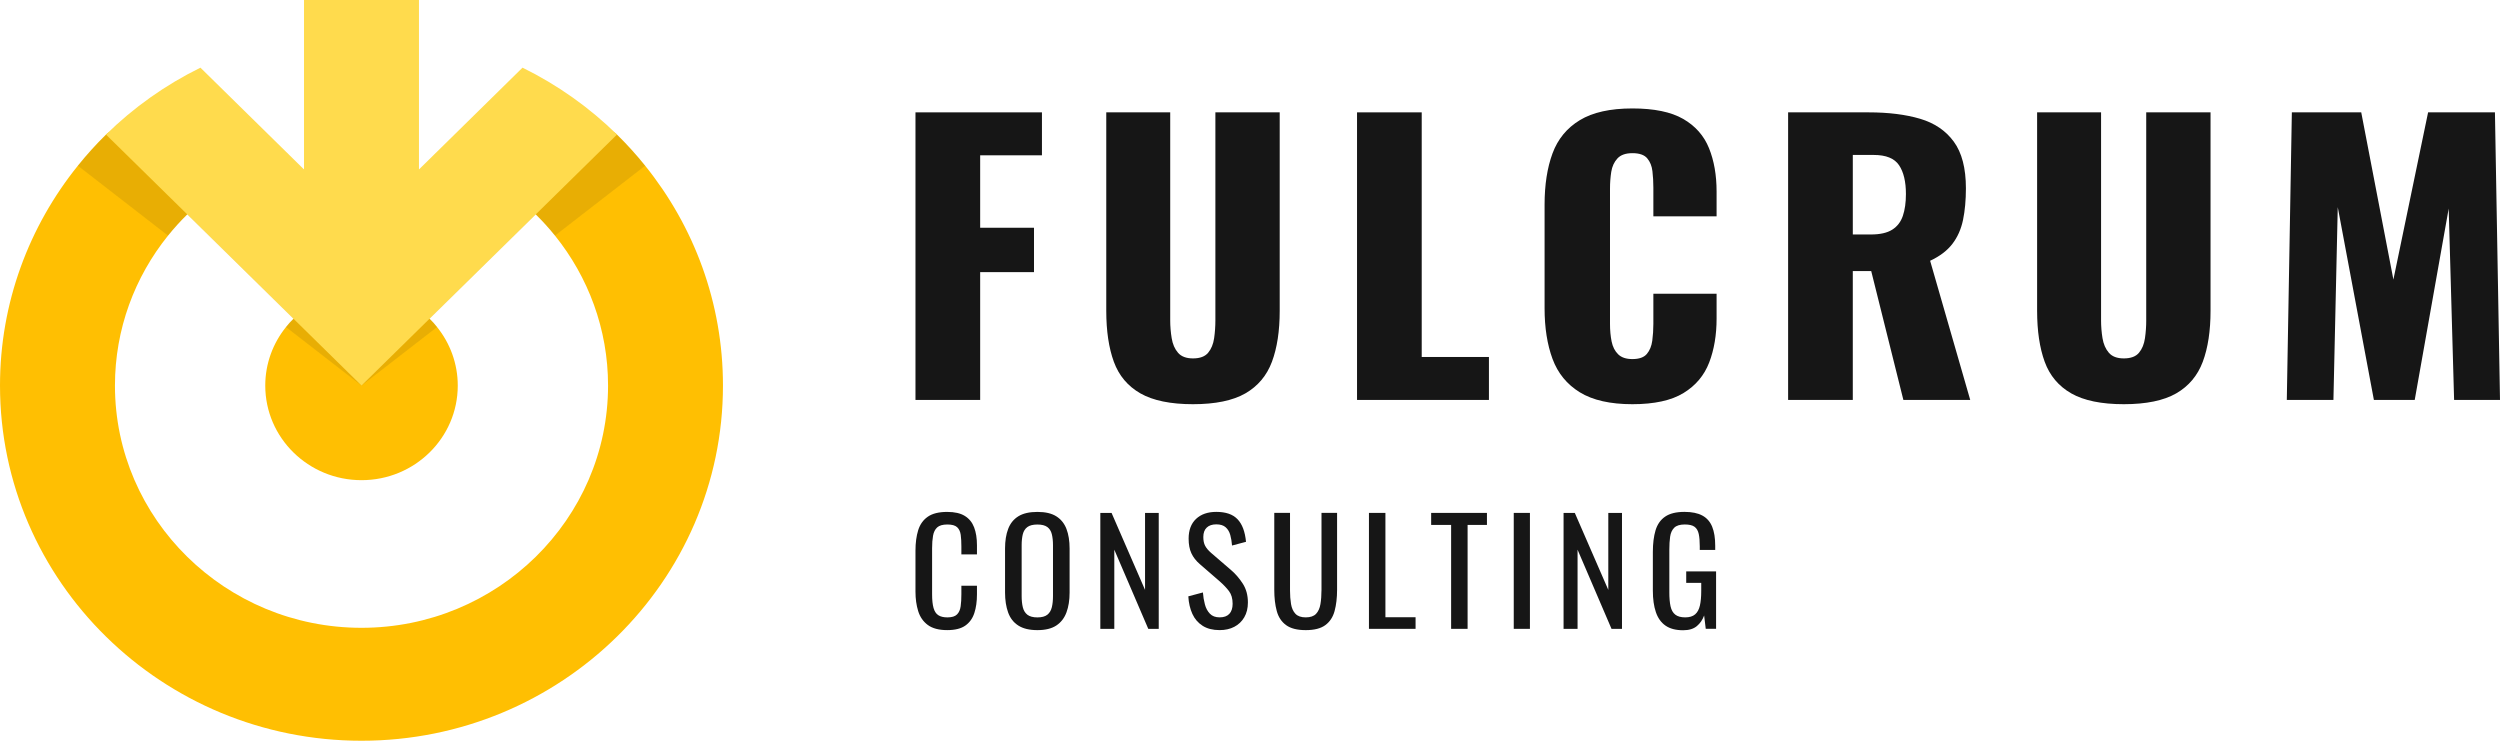 <svg width="162" height="48" viewBox="0 0 162 48" fill="none" xmlns="http://www.w3.org/2000/svg">
<path d="M67.003 14.758H63.515V10.064H67.518V7.281H59.323V25.916H63.515V17.634H67.003V14.758Z" fill="#161616"/>
<path d="M82.925 7.281H78.757V20.763C78.757 21.147 78.73 21.53 78.676 21.914C78.62 22.297 78.492 22.612 78.289 22.856C78.086 23.102 77.758 23.225 77.305 23.225C76.868 23.225 76.544 23.102 76.334 22.856C76.123 22.612 75.987 22.297 75.925 21.914C75.862 21.53 75.83 21.147 75.83 20.763V7.281H71.686V20.141C71.686 21.445 71.85 22.546 72.177 23.443C72.505 24.34 73.079 25.022 73.898 25.491C74.718 25.958 75.854 26.192 77.305 26.192C78.757 26.192 79.888 25.957 80.701 25.491C81.513 25.022 82.086 24.34 82.422 23.443C82.757 22.546 82.925 21.445 82.925 20.141V7.281Z" fill="#161616"/>
<path d="M92.127 7.281H87.936V25.916H96.483V23.132H92.127V7.281Z" fill="#161616"/>
<path d="M109.069 7.706C108.281 7.253 107.184 7.027 105.779 7.027C104.343 7.027 103.208 7.28 102.372 7.787C101.538 8.292 100.947 9.01 100.604 9.937C100.261 10.866 100.089 11.973 100.089 13.261V19.979C100.089 21.237 100.261 22.33 100.604 23.258C100.948 24.186 101.538 24.907 102.372 25.421C103.207 25.934 104.343 26.192 105.779 26.192C107.2 26.192 108.305 25.95 109.093 25.467C109.882 24.984 110.435 24.325 110.756 23.488C111.076 22.652 111.235 21.705 111.235 20.647V19.036H107.138V20.992C107.138 21.359 107.114 21.721 107.068 22.073C107.02 22.426 106.904 22.713 106.716 22.935C106.529 23.158 106.216 23.268 105.779 23.268C105.373 23.268 105.065 23.165 104.855 22.957C104.644 22.751 104.503 22.475 104.433 22.13C104.363 21.785 104.328 21.405 104.328 20.991V12.225C104.328 11.842 104.356 11.477 104.41 11.132C104.465 10.787 104.597 10.499 104.808 10.269C105.019 10.039 105.343 9.925 105.779 9.925C106.232 9.925 106.552 10.036 106.739 10.258C106.927 10.48 107.04 10.761 107.078 11.097C107.117 11.435 107.138 11.788 107.138 12.155V14.02H111.235V12.409C111.235 11.351 111.072 10.416 110.744 9.603C110.416 8.791 109.857 8.159 109.069 7.706Z" fill="#161616"/>
<path d="M126.513 15.805C126.849 15.368 127.079 14.85 127.204 14.252C127.328 13.653 127.391 12.971 127.391 12.204C127.391 10.9 127.129 9.893 126.606 9.179C126.083 8.465 125.353 7.971 124.417 7.695C123.48 7.419 122.372 7.281 121.092 7.281H115.87V25.916H120.061V17.565H121.255L123.339 25.916H127.671L125.072 16.897C125.698 16.606 126.178 16.242 126.513 15.805ZM123.305 13.987C123.173 14.379 122.942 14.677 122.615 14.884C122.287 15.091 121.825 15.194 121.233 15.194H120.062V10.041H121.421C122.216 10.041 122.763 10.264 123.06 10.708C123.357 11.153 123.504 11.775 123.504 12.572C123.504 13.125 123.438 13.595 123.305 13.987Z" fill="#161616"/>
<path d="M139.076 20.763C139.076 21.147 139.049 21.53 138.994 21.914C138.939 22.297 138.811 22.612 138.608 22.856C138.405 23.102 138.077 23.225 137.624 23.225C137.186 23.225 136.863 23.102 136.652 22.856C136.442 22.612 136.305 22.297 136.242 21.914C136.18 21.53 136.149 21.147 136.149 20.763V7.281H132.005V20.141C132.005 21.445 132.169 22.546 132.496 23.443C132.823 24.34 133.398 25.022 134.217 25.491C135.036 25.958 136.172 26.192 137.624 26.192C139.076 26.192 140.207 25.957 141.019 25.491C141.831 25.022 142.404 24.34 142.74 23.443C143.075 22.546 143.243 21.445 143.243 20.141V7.281H139.075V20.763H139.076Z" fill="#161616"/>
<path d="M161.672 7.281H157.341L155.092 18.117L153.008 7.281H148.512L148.185 25.916H151.206L151.487 13.424L153.828 25.916H156.474L158.675 13.515L159.026 25.916H162L161.672 7.281Z" fill="#161616"/>
<path d="M62.518 33.431C62.239 33.258 61.859 33.172 61.381 33.172C60.84 33.172 60.42 33.275 60.121 33.483C59.822 33.691 59.615 33.982 59.498 34.359C59.381 34.736 59.323 35.178 59.323 35.685V38.337C59.323 38.801 59.381 39.222 59.498 39.599C59.614 39.975 59.821 40.275 60.121 40.498C60.42 40.72 60.84 40.831 61.381 40.831C61.885 40.831 62.275 40.734 62.552 40.539C62.829 40.344 63.024 40.073 63.138 39.723C63.252 39.374 63.307 38.971 63.307 38.513V37.956H62.297V38.513C62.297 38.81 62.282 39.069 62.25 39.292C62.219 39.514 62.141 39.69 62.014 39.816C61.888 39.943 61.68 40.007 61.391 40.007C61.145 40.007 60.95 39.96 60.806 39.867C60.66 39.775 60.557 39.618 60.494 39.399C60.432 39.181 60.4 38.881 60.4 38.504V35.526C60.4 35.217 60.42 34.947 60.461 34.715C60.502 34.483 60.591 34.303 60.73 34.176C60.869 34.05 61.088 33.987 61.391 33.987C61.687 33.987 61.897 34.046 62.023 34.163C62.149 34.282 62.226 34.447 62.255 34.66C62.283 34.874 62.297 35.119 62.297 35.397V35.925H63.307V35.332C63.307 34.881 63.246 34.494 63.123 34.173C63.001 33.851 62.798 33.604 62.518 33.431Z" fill="#161616"/>
<path d="M68.451 33.459C68.148 33.267 67.74 33.172 67.224 33.172C66.707 33.172 66.297 33.266 65.992 33.454C65.687 33.643 65.465 33.915 65.33 34.271C65.194 34.627 65.127 35.051 65.127 35.546V38.392C65.127 38.888 65.194 39.319 65.326 39.686C65.458 40.054 65.678 40.338 65.987 40.535C66.295 40.734 66.707 40.832 67.224 40.832C67.74 40.832 68.148 40.732 68.451 40.532C68.753 40.331 68.972 40.048 69.107 39.683C69.242 39.318 69.31 38.892 69.31 38.403V35.547C69.31 35.051 69.242 34.629 69.107 34.276C68.972 33.923 68.753 33.651 68.451 33.459ZM68.234 38.625C68.234 38.904 68.209 39.146 68.158 39.353C68.108 39.56 68.01 39.721 67.866 39.836C67.721 39.95 67.507 40.008 67.224 40.008C66.94 40.008 66.725 39.95 66.576 39.836C66.429 39.721 66.33 39.56 66.279 39.353C66.229 39.146 66.203 38.904 66.203 38.625V35.333C66.203 35.054 66.229 34.815 66.279 34.614C66.33 34.414 66.429 34.259 66.576 34.151C66.724 34.043 66.94 33.989 67.224 33.989C67.507 33.989 67.72 34.043 67.866 34.151C68.01 34.259 68.109 34.413 68.158 34.614C68.208 34.816 68.234 35.054 68.234 35.333V38.625Z" fill="#161616"/>
<path d="M74.199 38.226L72.029 33.236H71.301V40.749H72.207V35.62L74.408 40.749H75.086V33.236H74.199V38.226Z" fill="#161616"/>
<path d="M79.769 36.937L78.475 35.823C78.299 35.669 78.172 35.517 78.093 35.368C78.014 35.22 77.975 35.031 77.975 34.802C77.975 34.53 78.049 34.325 78.198 34.186C78.345 34.047 78.551 33.978 78.816 33.978C79.081 33.978 79.283 34.041 79.424 34.168C79.566 34.295 79.665 34.461 79.722 34.668C79.78 34.875 79.817 35.103 79.836 35.35L80.742 35.109C80.71 34.781 80.649 34.496 80.558 34.251C80.467 34.008 80.344 33.804 80.19 33.644C80.036 33.484 79.845 33.365 79.615 33.286C79.384 33.209 79.119 33.17 78.817 33.17C78.263 33.17 77.826 33.322 77.504 33.625C77.183 33.928 77.023 34.355 77.023 34.904C77.023 35.281 77.083 35.599 77.203 35.855C77.322 36.112 77.507 36.349 77.76 36.565L79.044 37.678C79.282 37.888 79.481 38.097 79.638 38.304C79.795 38.511 79.874 38.785 79.874 39.124C79.874 39.409 79.803 39.626 79.661 39.778C79.519 39.929 79.311 40.005 79.034 40.005C78.763 40.005 78.552 39.926 78.402 39.768C78.25 39.611 78.141 39.409 78.076 39.16C78.01 38.913 77.968 38.657 77.949 38.391L77.003 38.643C77.028 39.077 77.117 39.456 77.267 39.783C77.418 40.112 77.64 40.367 77.933 40.553C78.226 40.739 78.592 40.831 79.033 40.831C79.391 40.831 79.708 40.761 79.982 40.618C80.255 40.476 80.471 40.27 80.628 40.002C80.786 39.733 80.864 39.413 80.864 39.042C80.864 38.572 80.754 38.166 80.534 37.823C80.313 37.479 80.058 37.184 79.769 36.937Z" fill="#161616"/>
<path d="M85.631 38.262C85.631 38.584 85.61 38.878 85.565 39.144C85.521 39.409 85.427 39.62 85.282 39.775C85.137 39.929 84.914 40.006 84.611 40.006C84.316 40.006 84.094 39.929 83.946 39.775C83.799 39.62 83.703 39.409 83.659 39.144C83.615 38.878 83.593 38.584 83.593 38.262V33.235H82.573V38.216C82.573 38.741 82.627 39.201 82.734 39.593C82.84 39.986 83.041 40.291 83.338 40.507C83.634 40.724 84.058 40.832 84.612 40.832C85.167 40.832 85.589 40.724 85.882 40.507C86.176 40.291 86.375 39.986 86.482 39.593C86.588 39.201 86.643 38.741 86.643 38.216V33.235H85.633V38.262H85.631Z" fill="#161616"/>
<path d="M89.775 33.236H88.708V40.749H91.729V39.997H89.775V33.236Z" fill="#161616"/>
<path d="M92.739 34.015H94.033V40.749H95.1V34.015H96.354V33.236H92.739V34.015Z" fill="#161616"/>
<path d="M99.139 33.236H98.091V40.749H99.139V33.236Z" fill="#161616"/>
<path d="M104.218 38.226L102.047 33.236H101.319V40.749H102.226V35.62L104.426 40.749H105.105V33.236H104.218V38.226Z" fill="#161616"/>
<path d="M109.267 37.771H110.24V38.29C110.24 38.668 110.212 38.983 110.155 39.236C110.097 39.49 109.994 39.681 109.843 39.811C109.692 39.941 109.478 40.006 109.201 40.006C108.923 40.006 108.71 39.947 108.559 39.829C108.408 39.712 108.306 39.533 108.252 39.291C108.199 39.051 108.173 38.75 108.173 38.392V35.609C108.173 35.3 108.19 35.024 108.224 34.779C108.258 34.535 108.346 34.342 108.488 34.199C108.629 34.057 108.857 33.986 109.173 33.986C109.462 33.986 109.674 34.036 109.81 34.138C109.945 34.24 110.035 34.396 110.079 34.603C110.123 34.81 110.145 35.077 110.145 35.405V35.636H111.146V35.359C111.146 34.863 111.08 34.454 110.948 34.13C110.815 33.805 110.603 33.564 110.311 33.407C110.019 33.249 109.633 33.17 109.154 33.17C108.619 33.17 108.203 33.272 107.904 33.476C107.605 33.68 107.398 33.975 107.28 34.362C107.164 34.749 107.105 35.217 107.105 35.768V38.281C107.105 38.819 107.17 39.28 107.299 39.662C107.428 40.046 107.636 40.338 107.922 40.538C108.209 40.739 108.59 40.84 109.069 40.84C109.447 40.84 109.743 40.75 109.956 40.571C110.171 40.391 110.327 40.162 110.428 39.884L110.532 40.746H111.202V37.027H109.267V37.771Z" fill="#161616"/>
<path d="M41.806 10.738C41.24 10.031 40.629 9.358 39.981 8.721C38.201 6.971 28.157 9.991 28.157 9.991C30.664 10.757 32.905 12.113 34.717 13.893C35.157 14.326 35.574 14.785 35.962 15.268C38.115 17.943 39.402 21.32 39.402 24.985C39.402 33.641 32.234 40.682 23.425 40.682C14.615 40.682 7.449 33.641 7.449 24.985C7.449 21.32 8.735 17.943 10.888 15.268C11.277 14.785 11.692 14.327 12.134 13.893C13.946 12.113 16.187 10.756 18.693 9.991C18.693 9.991 8.65 6.971 6.869 8.721C6.221 9.358 5.611 10.031 5.045 10.738C1.887 14.658 0 19.609 0 24.984C0 37.678 10.509 48 23.425 48C36.341 48 46.848 37.677 46.848 24.984C46.848 19.609 44.964 14.658 41.806 10.738Z" fill="#FFBF02"/>
<path d="M29.663 24.987C29.663 28.369 26.872 31.115 23.426 31.115C19.981 31.115 17.189 28.369 17.189 24.987C17.189 23.557 17.691 22.239 18.532 21.193C18.679 21.005 18.842 20.824 19.018 20.655V20.652C20.144 19.541 21.703 18.856 23.427 18.856C25.152 18.856 26.71 19.542 27.837 20.652C28.013 20.825 28.175 21.002 28.322 21.193C29.162 22.239 29.663 23.558 29.663 24.987Z" fill="#FFBF02"/>
<path opacity="0.1" d="M41.806 10.738L35.963 15.268C35.575 14.785 35.159 14.327 34.717 13.893L27.836 20.652C28.011 20.825 28.174 21.002 28.321 21.193L23.426 24.987L18.531 21.193C18.678 21.005 18.841 20.824 19.017 20.655V20.652H19.013L12.134 13.893C11.693 14.326 11.277 14.785 10.888 15.268L5.045 10.738C5.612 10.031 6.222 9.358 6.87 8.721C8.651 6.972 19.701 10.982 19.701 10.982H27.15C27.15 10.982 38.2 6.972 39.981 8.721C40.629 9.358 41.24 10.031 41.806 10.738Z" fill="#161616"/>
<path d="M39.981 8.72L34.718 13.892L27.836 20.651L23.426 24.983L19.017 20.654V20.651H19.013L12.134 13.892L6.869 8.72C8.65 6.97 10.713 5.504 12.988 4.385L19.7 10.98V0H27.149V10.98L28.157 9.99L33.859 4.384C36.135 5.504 38.201 6.971 39.981 8.72Z" fill="#FFDB4D"/>
</svg>
